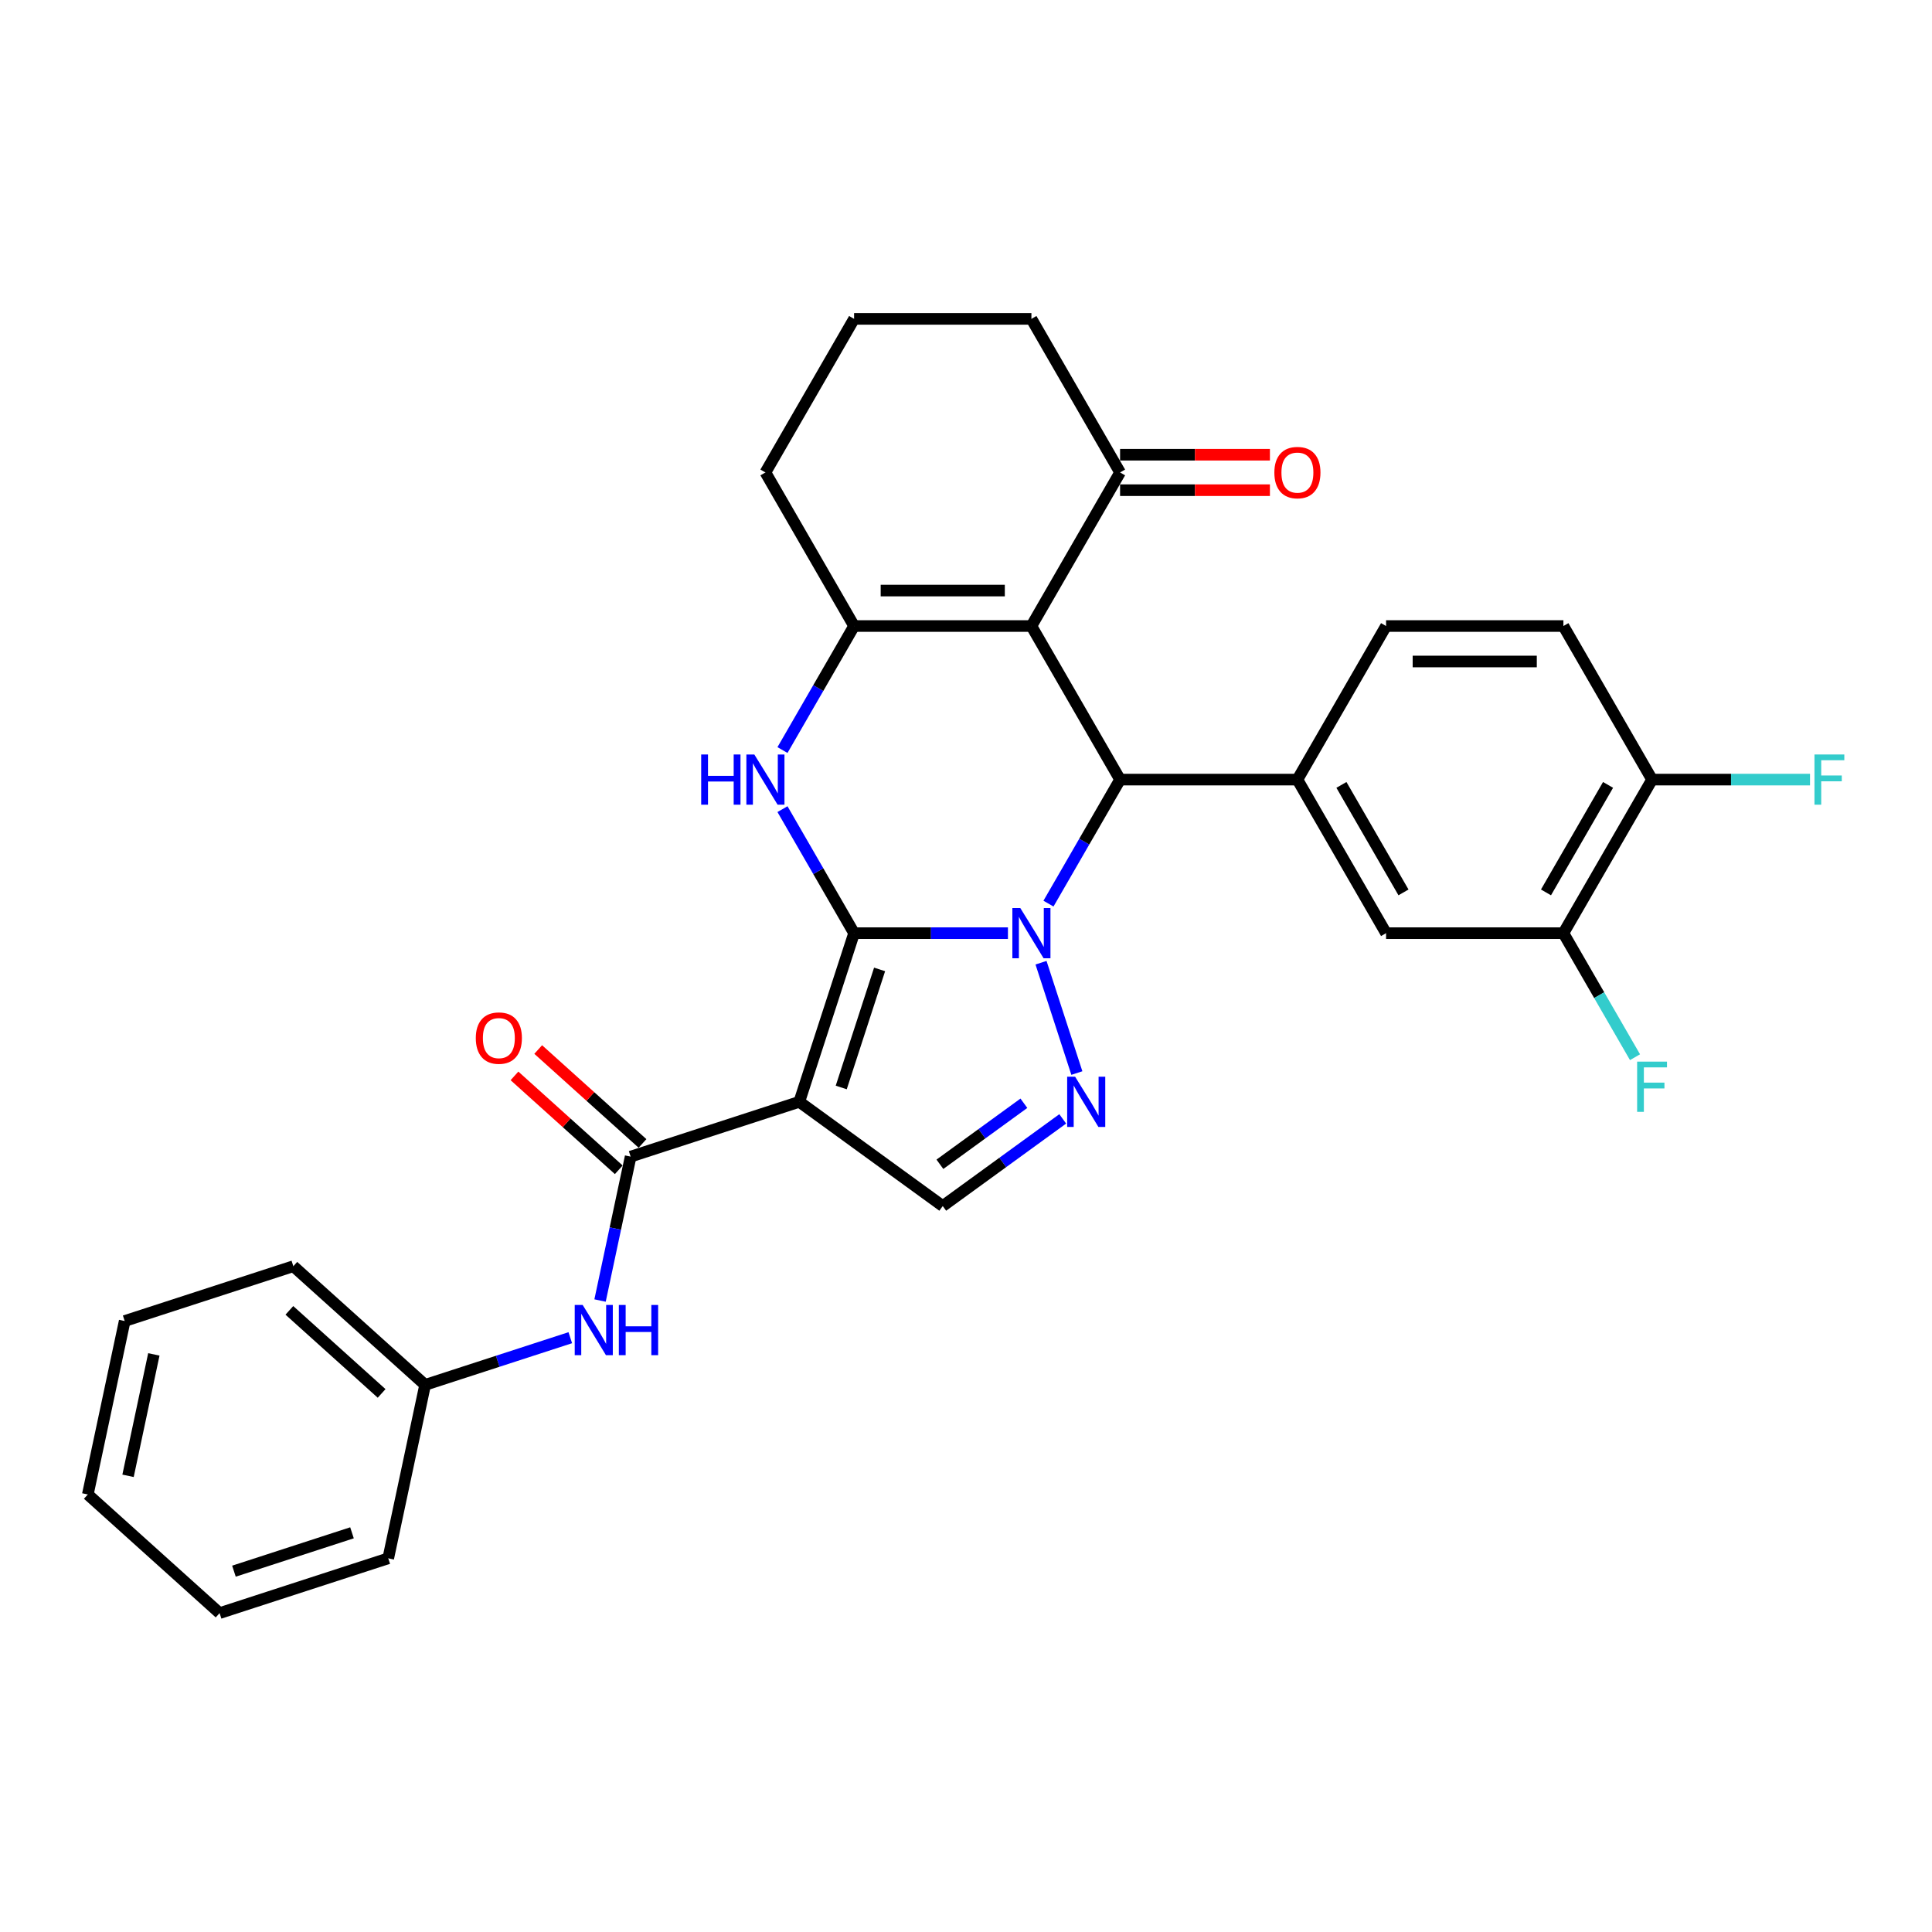 <?xml version='1.0' encoding='iso-8859-1'?>
<svg version='1.1' baseProfile='full'
              xmlns='http://www.w3.org/2000/svg'
                      xmlns:rdkit='http://www.rdkit.org/xml'
                      xmlns:xlink='http://www.w3.org/1999/xlink'
                  xml:space='preserve'
width='1000px' height='1000px' viewBox='0 0 1000 1000'>
<!-- END OF HEADER -->
<rect style='opacity:1.0;fill:#FFFFFF;stroke:none' width='1000' height='1000' x='0' y='0'> </rect>
<path class='bond-0' d='M 442.073,483.006 L 481.889,483.006' style='fill:none;fill-rule:evenodd;stroke:#000000;stroke-width:6px;stroke-linecap:butt;stroke-linejoin:miter;stroke-opacity:1' />
<path class='bond-0' d='M 481.889,483.006 L 521.706,483.006' style='fill:none;fill-rule:evenodd;stroke:#0000FF;stroke-width:6px;stroke-linecap:butt;stroke-linejoin:miter;stroke-opacity:1' />
<path class='bond-1' d='M 442.073,483.006 L 413.71,570.299' style='fill:none;fill-rule:evenodd;stroke:#000000;stroke-width:6px;stroke-linecap:butt;stroke-linejoin:miter;stroke-opacity:1' />
<path class='bond-1' d='M 455.277,501.772 L 435.423,562.878' style='fill:none;fill-rule:evenodd;stroke:#000000;stroke-width:6px;stroke-linecap:butt;stroke-linejoin:miter;stroke-opacity:1' />
<path class='bond-3' d='M 442.073,483.006 L 423.541,450.907' style='fill:none;fill-rule:evenodd;stroke:#000000;stroke-width:6px;stroke-linecap:butt;stroke-linejoin:miter;stroke-opacity:1' />
<path class='bond-3' d='M 423.541,450.907 L 405.009,418.809' style='fill:none;fill-rule:evenodd;stroke:#0000FF;stroke-width:6px;stroke-linecap:butt;stroke-linejoin:miter;stroke-opacity:1' />
<path class='bond-4' d='M 542.686,467.714 L 561.218,435.616' style='fill:none;fill-rule:evenodd;stroke:#0000FF;stroke-width:6px;stroke-linecap:butt;stroke-linejoin:miter;stroke-opacity:1' />
<path class='bond-4' d='M 561.218,435.616 L 579.751,403.518' style='fill:none;fill-rule:evenodd;stroke:#000000;stroke-width:6px;stroke-linecap:butt;stroke-linejoin:miter;stroke-opacity:1' />
<path class='bond-5' d='M 538.826,498.297 L 557.383,555.409' style='fill:none;fill-rule:evenodd;stroke:#0000FF;stroke-width:6px;stroke-linecap:butt;stroke-linejoin:miter;stroke-opacity:1' />
<path class='bond-7' d='M 413.71,570.299 L 326.417,598.662' style='fill:none;fill-rule:evenodd;stroke:#000000;stroke-width:6px;stroke-linecap:butt;stroke-linejoin:miter;stroke-opacity:1' />
<path class='bond-8' d='M 413.71,570.299 L 487.965,624.249' style='fill:none;fill-rule:evenodd;stroke:#000000;stroke-width:6px;stroke-linecap:butt;stroke-linejoin:miter;stroke-opacity:1' />
<path class='bond-2' d='M 533.858,324.029 L 442.073,324.029' style='fill:none;fill-rule:evenodd;stroke:#000000;stroke-width:6px;stroke-linecap:butt;stroke-linejoin:miter;stroke-opacity:1' />
<path class='bond-2' d='M 520.09,305.672 L 455.84,305.672' style='fill:none;fill-rule:evenodd;stroke:#000000;stroke-width:6px;stroke-linecap:butt;stroke-linejoin:miter;stroke-opacity:1' />
<path class='bond-10' d='M 533.858,324.029 L 579.751,244.541' style='fill:none;fill-rule:evenodd;stroke:#000000;stroke-width:6px;stroke-linecap:butt;stroke-linejoin:miter;stroke-opacity:1' />
<path class='bond-31' d='M 533.858,324.029 L 579.751,403.518' style='fill:none;fill-rule:evenodd;stroke:#000000;stroke-width:6px;stroke-linecap:butt;stroke-linejoin:miter;stroke-opacity:1' />
<path class='bond-6' d='M 405.009,388.226 L 423.541,356.128' style='fill:none;fill-rule:evenodd;stroke:#0000FF;stroke-width:6px;stroke-linecap:butt;stroke-linejoin:miter;stroke-opacity:1' />
<path class='bond-6' d='M 423.541,356.128 L 442.073,324.029' style='fill:none;fill-rule:evenodd;stroke:#000000;stroke-width:6px;stroke-linecap:butt;stroke-linejoin:miter;stroke-opacity:1' />
<path class='bond-9' d='M 579.751,403.518 L 671.536,403.518' style='fill:none;fill-rule:evenodd;stroke:#000000;stroke-width:6px;stroke-linecap:butt;stroke-linejoin:miter;stroke-opacity:1' />
<path class='bond-30' d='M 550.069,579.128 L 519.017,601.688' style='fill:none;fill-rule:evenodd;stroke:#0000FF;stroke-width:6px;stroke-linecap:butt;stroke-linejoin:miter;stroke-opacity:1' />
<path class='bond-30' d='M 519.017,601.688 L 487.965,624.249' style='fill:none;fill-rule:evenodd;stroke:#000000;stroke-width:6px;stroke-linecap:butt;stroke-linejoin:miter;stroke-opacity:1' />
<path class='bond-30' d='M 529.963,571.045 L 508.227,586.837' style='fill:none;fill-rule:evenodd;stroke:#0000FF;stroke-width:6px;stroke-linecap:butt;stroke-linejoin:miter;stroke-opacity:1' />
<path class='bond-30' d='M 508.227,586.837 L 486.491,602.63' style='fill:none;fill-rule:evenodd;stroke:#000000;stroke-width:6px;stroke-linecap:butt;stroke-linejoin:miter;stroke-opacity:1' />
<path class='bond-19' d='M 442.073,324.029 L 396.18,244.541' style='fill:none;fill-rule:evenodd;stroke:#000000;stroke-width:6px;stroke-linecap:butt;stroke-linejoin:miter;stroke-opacity:1' />
<path class='bond-11' d='M 326.417,598.662 L 318.5,635.906' style='fill:none;fill-rule:evenodd;stroke:#000000;stroke-width:6px;stroke-linecap:butt;stroke-linejoin:miter;stroke-opacity:1' />
<path class='bond-11' d='M 318.5,635.906 L 310.584,673.15' style='fill:none;fill-rule:evenodd;stroke:#0000FF;stroke-width:6px;stroke-linecap:butt;stroke-linejoin:miter;stroke-opacity:1' />
<path class='bond-14' d='M 332.558,591.841 L 305.567,567.538' style='fill:none;fill-rule:evenodd;stroke:#000000;stroke-width:6px;stroke-linecap:butt;stroke-linejoin:miter;stroke-opacity:1' />
<path class='bond-14' d='M 305.567,567.538 L 278.575,543.235' style='fill:none;fill-rule:evenodd;stroke:#FF0000;stroke-width:6px;stroke-linecap:butt;stroke-linejoin:miter;stroke-opacity:1' />
<path class='bond-14' d='M 320.275,605.483 L 293.283,581.18' style='fill:none;fill-rule:evenodd;stroke:#000000;stroke-width:6px;stroke-linecap:butt;stroke-linejoin:miter;stroke-opacity:1' />
<path class='bond-14' d='M 293.283,581.18 L 266.292,556.877' style='fill:none;fill-rule:evenodd;stroke:#FF0000;stroke-width:6px;stroke-linecap:butt;stroke-linejoin:miter;stroke-opacity:1' />
<path class='bond-12' d='M 671.536,403.518 L 717.428,483.006' style='fill:none;fill-rule:evenodd;stroke:#000000;stroke-width:6px;stroke-linecap:butt;stroke-linejoin:miter;stroke-opacity:1' />
<path class='bond-12' d='M 694.317,406.262 L 726.442,461.904' style='fill:none;fill-rule:evenodd;stroke:#000000;stroke-width:6px;stroke-linecap:butt;stroke-linejoin:miter;stroke-opacity:1' />
<path class='bond-16' d='M 671.536,403.518 L 717.428,324.029' style='fill:none;fill-rule:evenodd;stroke:#000000;stroke-width:6px;stroke-linecap:butt;stroke-linejoin:miter;stroke-opacity:1' />
<path class='bond-17' d='M 579.751,253.719 L 618.53,253.719' style='fill:none;fill-rule:evenodd;stroke:#000000;stroke-width:6px;stroke-linecap:butt;stroke-linejoin:miter;stroke-opacity:1' />
<path class='bond-17' d='M 618.53,253.719 L 657.309,253.719' style='fill:none;fill-rule:evenodd;stroke:#FF0000;stroke-width:6px;stroke-linecap:butt;stroke-linejoin:miter;stroke-opacity:1' />
<path class='bond-17' d='M 579.751,235.362 L 618.53,235.362' style='fill:none;fill-rule:evenodd;stroke:#000000;stroke-width:6px;stroke-linecap:butt;stroke-linejoin:miter;stroke-opacity:1' />
<path class='bond-17' d='M 618.53,235.362 L 657.309,235.362' style='fill:none;fill-rule:evenodd;stroke:#FF0000;stroke-width:6px;stroke-linecap:butt;stroke-linejoin:miter;stroke-opacity:1' />
<path class='bond-32' d='M 579.751,244.541 L 533.858,165.053' style='fill:none;fill-rule:evenodd;stroke:#000000;stroke-width:6px;stroke-linecap:butt;stroke-linejoin:miter;stroke-opacity:1' />
<path class='bond-21' d='M 295.181,692.39 L 257.611,704.597' style='fill:none;fill-rule:evenodd;stroke:#0000FF;stroke-width:6px;stroke-linecap:butt;stroke-linejoin:miter;stroke-opacity:1' />
<path class='bond-21' d='M 257.611,704.597 L 220.04,716.805' style='fill:none;fill-rule:evenodd;stroke:#000000;stroke-width:6px;stroke-linecap:butt;stroke-linejoin:miter;stroke-opacity:1' />
<path class='bond-13' d='M 717.428,483.006 L 809.214,483.006' style='fill:none;fill-rule:evenodd;stroke:#000000;stroke-width:6px;stroke-linecap:butt;stroke-linejoin:miter;stroke-opacity:1' />
<path class='bond-20' d='M 809.214,483.006 L 827.746,515.104' style='fill:none;fill-rule:evenodd;stroke:#000000;stroke-width:6px;stroke-linecap:butt;stroke-linejoin:miter;stroke-opacity:1' />
<path class='bond-20' d='M 827.746,515.104 L 846.278,547.203' style='fill:none;fill-rule:evenodd;stroke:#33CCCC;stroke-width:6px;stroke-linecap:butt;stroke-linejoin:miter;stroke-opacity:1' />
<path class='bond-33' d='M 809.214,483.006 L 855.106,403.518' style='fill:none;fill-rule:evenodd;stroke:#000000;stroke-width:6px;stroke-linecap:butt;stroke-linejoin:miter;stroke-opacity:1' />
<path class='bond-33' d='M 800.2,461.904 L 832.325,406.262' style='fill:none;fill-rule:evenodd;stroke:#000000;stroke-width:6px;stroke-linecap:butt;stroke-linejoin:miter;stroke-opacity:1' />
<path class='bond-15' d='M 855.106,403.518 L 809.214,324.029' style='fill:none;fill-rule:evenodd;stroke:#000000;stroke-width:6px;stroke-linecap:butt;stroke-linejoin:miter;stroke-opacity:1' />
<path class='bond-22' d='M 855.106,403.518 L 895.987,403.518' style='fill:none;fill-rule:evenodd;stroke:#000000;stroke-width:6px;stroke-linecap:butt;stroke-linejoin:miter;stroke-opacity:1' />
<path class='bond-22' d='M 895.987,403.518 L 936.869,403.518' style='fill:none;fill-rule:evenodd;stroke:#33CCCC;stroke-width:6px;stroke-linecap:butt;stroke-linejoin:miter;stroke-opacity:1' />
<path class='bond-18' d='M 717.428,324.029 L 809.214,324.029' style='fill:none;fill-rule:evenodd;stroke:#000000;stroke-width:6px;stroke-linecap:butt;stroke-linejoin:miter;stroke-opacity:1' />
<path class='bond-18' d='M 731.196,342.386 L 795.446,342.386' style='fill:none;fill-rule:evenodd;stroke:#000000;stroke-width:6px;stroke-linecap:butt;stroke-linejoin:miter;stroke-opacity:1' />
<path class='bond-24' d='M 396.18,244.541 L 442.073,165.053' style='fill:none;fill-rule:evenodd;stroke:#000000;stroke-width:6px;stroke-linecap:butt;stroke-linejoin:miter;stroke-opacity:1' />
<path class='bond-25' d='M 220.04,716.805 L 151.831,655.388' style='fill:none;fill-rule:evenodd;stroke:#000000;stroke-width:6px;stroke-linecap:butt;stroke-linejoin:miter;stroke-opacity:1' />
<path class='bond-25' d='M 197.526,721.234 L 149.779,678.243' style='fill:none;fill-rule:evenodd;stroke:#000000;stroke-width:6px;stroke-linecap:butt;stroke-linejoin:miter;stroke-opacity:1' />
<path class='bond-26' d='M 220.04,716.805 L 200.957,806.584' style='fill:none;fill-rule:evenodd;stroke:#000000;stroke-width:6px;stroke-linecap:butt;stroke-linejoin:miter;stroke-opacity:1' />
<path class='bond-23' d='M 533.858,165.053 L 442.073,165.053' style='fill:none;fill-rule:evenodd;stroke:#000000;stroke-width:6px;stroke-linecap:butt;stroke-linejoin:miter;stroke-opacity:1' />
<path class='bond-27' d='M 151.831,655.388 L 64.538,683.752' style='fill:none;fill-rule:evenodd;stroke:#000000;stroke-width:6px;stroke-linecap:butt;stroke-linejoin:miter;stroke-opacity:1' />
<path class='bond-28' d='M 200.957,806.584 L 113.664,834.947' style='fill:none;fill-rule:evenodd;stroke:#000000;stroke-width:6px;stroke-linecap:butt;stroke-linejoin:miter;stroke-opacity:1' />
<path class='bond-28' d='M 182.191,793.38 L 121.086,813.234' style='fill:none;fill-rule:evenodd;stroke:#000000;stroke-width:6px;stroke-linecap:butt;stroke-linejoin:miter;stroke-opacity:1' />
<path class='bond-34' d='M 64.538,683.752 L 45.455,773.531' style='fill:none;fill-rule:evenodd;stroke:#000000;stroke-width:6px;stroke-linecap:butt;stroke-linejoin:miter;stroke-opacity:1' />
<path class='bond-34' d='M 79.631,701.035 L 66.273,763.881' style='fill:none;fill-rule:evenodd;stroke:#000000;stroke-width:6px;stroke-linecap:butt;stroke-linejoin:miter;stroke-opacity:1' />
<path class='bond-29' d='M 113.664,834.947 L 45.455,773.531' style='fill:none;fill-rule:evenodd;stroke:#000000;stroke-width:6px;stroke-linecap:butt;stroke-linejoin:miter;stroke-opacity:1' />
<path  class='atom-1' d='M 528.112 470.009
L 536.63 483.777
Q 537.474 485.135, 538.833 487.595
Q 540.191 490.055, 540.265 490.202
L 540.265 470.009
L 543.716 470.009
L 543.716 496.003
L 540.154 496.003
L 531.013 480.95
Q 529.948 479.188, 528.81 477.168
Q 527.708 475.149, 527.378 474.525
L 527.378 496.003
L 524 496.003
L 524 470.009
L 528.112 470.009
' fill='#0000FF'/>
<path  class='atom-4' d='M 362.935 390.521
L 366.46 390.521
L 366.46 401.572
L 379.751 401.572
L 379.751 390.521
L 383.275 390.521
L 383.275 416.514
L 379.751 416.514
L 379.751 404.509
L 366.46 404.509
L 366.46 416.514
L 362.935 416.514
L 362.935 390.521
' fill='#0000FF'/>
<path  class='atom-4' d='M 390.434 390.521
L 398.952 404.289
Q 399.796 405.647, 401.155 408.107
Q 402.513 410.567, 402.587 410.714
L 402.587 390.521
L 406.038 390.521
L 406.038 416.514
L 402.477 416.514
L 393.335 401.462
Q 392.27 399.699, 391.132 397.68
Q 390.03 395.661, 389.7 395.037
L 389.7 416.514
L 386.322 416.514
L 386.322 390.521
L 390.434 390.521
' fill='#0000FF'/>
<path  class='atom-6' d='M 556.475 557.302
L 564.993 571.07
Q 565.837 572.428, 567.196 574.888
Q 568.554 577.348, 568.628 577.495
L 568.628 557.302
L 572.079 557.302
L 572.079 583.296
L 568.518 583.296
L 559.376 568.243
Q 558.311 566.481, 557.173 564.461
Q 556.072 562.442, 555.741 561.818
L 555.741 583.296
L 552.363 583.296
L 552.363 557.302
L 556.475 557.302
' fill='#0000FF'/>
<path  class='atom-12' d='M 301.588 675.445
L 310.105 689.213
Q 310.95 690.571, 312.308 693.031
Q 313.667 695.491, 313.74 695.638
L 313.74 675.445
L 317.191 675.445
L 317.191 701.438
L 313.63 701.438
L 304.488 686.386
Q 303.423 684.623, 302.285 682.604
Q 301.184 680.585, 300.853 679.961
L 300.853 701.438
L 297.476 701.438
L 297.476 675.445
L 301.588 675.445
' fill='#0000FF'/>
<path  class='atom-12' d='M 320.312 675.445
L 323.836 675.445
L 323.836 686.496
L 337.127 686.496
L 337.127 675.445
L 340.651 675.445
L 340.651 701.438
L 337.127 701.438
L 337.127 689.433
L 323.836 689.433
L 323.836 701.438
L 320.312 701.438
L 320.312 675.445
' fill='#0000FF'/>
<path  class='atom-15' d='M 246.275 537.319
Q 246.275 531.078, 249.359 527.59
Q 252.443 524.102, 258.207 524.102
Q 263.971 524.102, 267.055 527.59
Q 270.139 531.078, 270.139 537.319
Q 270.139 543.634, 267.018 547.232
Q 263.898 550.793, 258.207 550.793
Q 252.479 550.793, 249.359 547.232
Q 246.275 543.671, 246.275 537.319
M 258.207 547.856
Q 262.172 547.856, 264.301 545.213
Q 266.468 542.533, 266.468 537.319
Q 266.468 532.216, 264.301 529.646
Q 262.172 527.039, 258.207 527.039
Q 254.242 527.039, 252.076 529.609
Q 249.946 532.179, 249.946 537.319
Q 249.946 542.569, 252.076 545.213
Q 254.242 547.856, 258.207 547.856
' fill='#FF0000'/>
<path  class='atom-18' d='M 659.604 244.614
Q 659.604 238.373, 662.688 234.885
Q 665.772 231.397, 671.536 231.397
Q 677.3 231.397, 680.384 234.885
Q 683.468 238.373, 683.468 244.614
Q 683.468 250.929, 680.347 254.527
Q 677.226 258.088, 671.536 258.088
Q 665.808 258.088, 662.688 254.527
Q 659.604 250.966, 659.604 244.614
M 671.536 255.151
Q 675.501 255.151, 677.63 252.508
Q 679.796 249.828, 679.796 244.614
Q 679.796 239.511, 677.63 236.941
Q 675.501 234.334, 671.536 234.334
Q 667.571 234.334, 665.405 236.904
Q 663.275 239.474, 663.275 244.614
Q 663.275 249.864, 665.405 252.508
Q 667.571 255.151, 671.536 255.151
' fill='#FF0000'/>
<path  class='atom-21' d='M 847.378 549.497
L 862.835 549.497
L 862.835 552.471
L 850.866 552.471
L 850.866 560.365
L 861.513 560.365
L 861.513 563.375
L 850.866 563.375
L 850.866 575.491
L 847.378 575.491
L 847.378 549.497
' fill='#33CCCC'/>
<path  class='atom-23' d='M 939.163 390.521
L 954.62 390.521
L 954.62 393.495
L 942.651 393.495
L 942.651 401.388
L 953.298 401.388
L 953.298 404.399
L 942.651 404.399
L 942.651 416.514
L 939.163 416.514
L 939.163 390.521
' fill='#33CCCC'/>
</svg>
